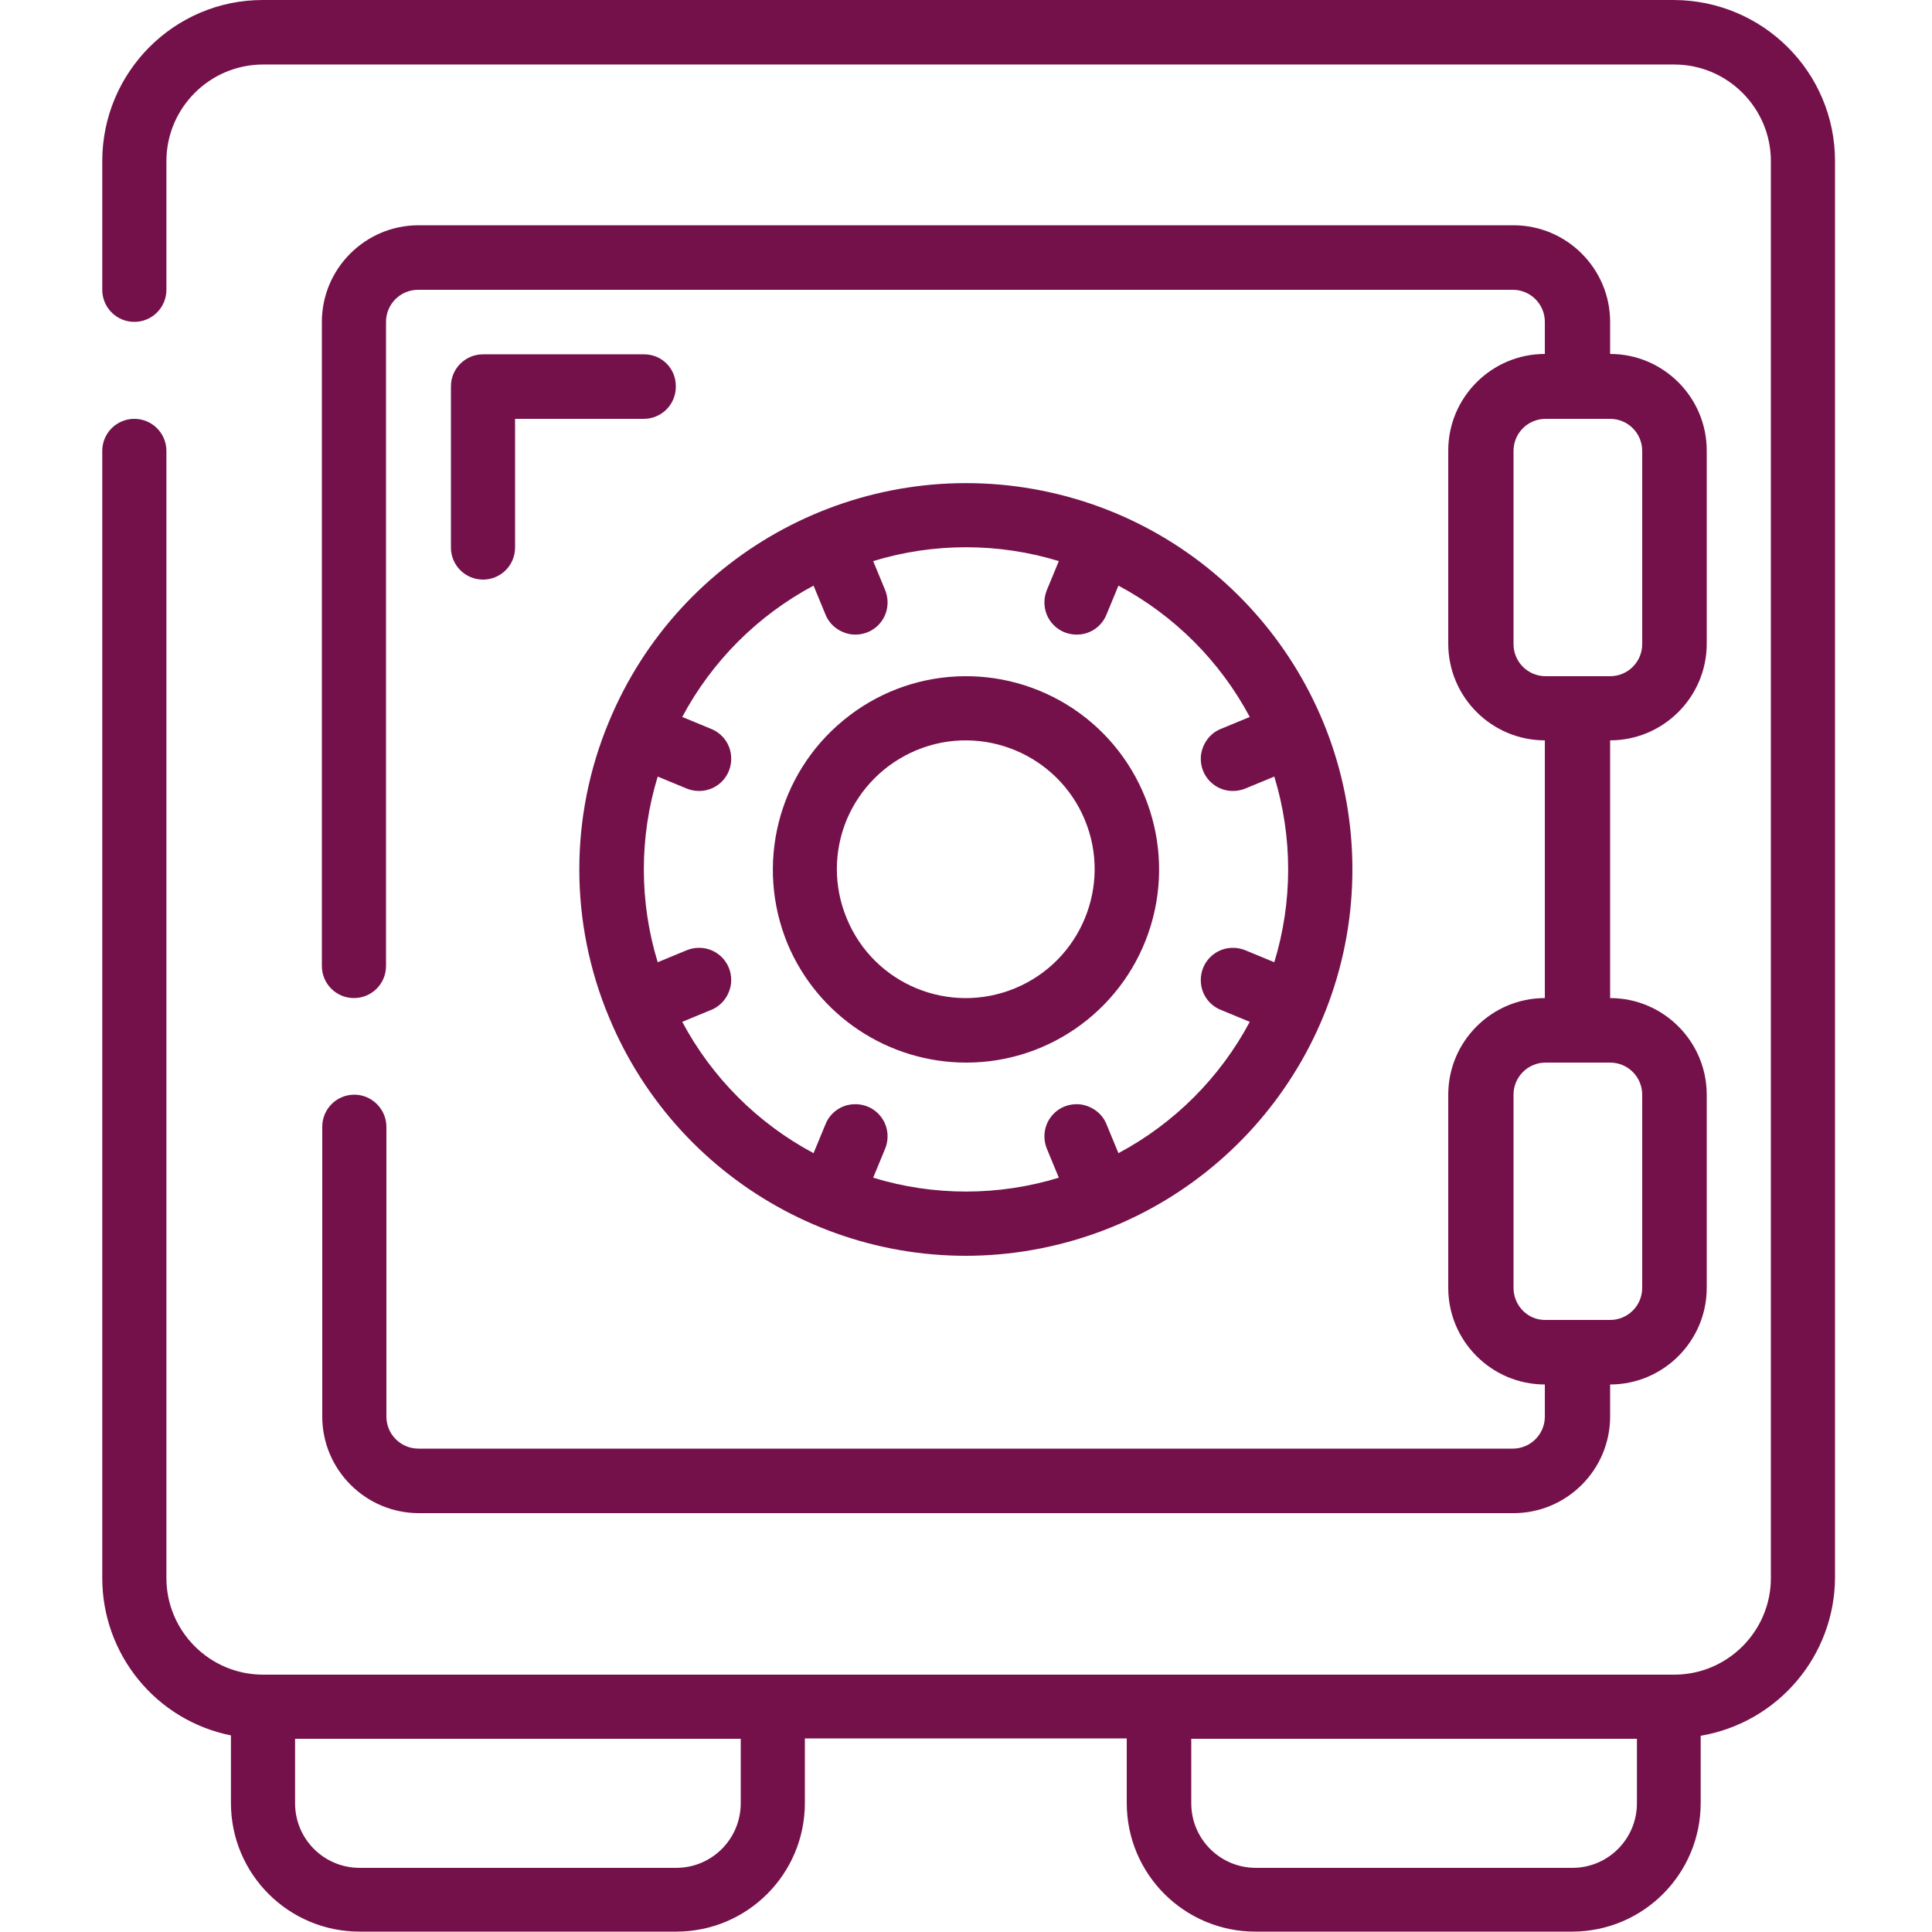 <?xml version="1.0" encoding="utf-8"?>
<!-- Generator: Adobe Illustrator 17.1.0, SVG Export Plug-In . SVG Version: 6.00 Build 0)  -->
<!DOCTYPE svg PUBLIC "-//W3C//DTD SVG 1.1//EN" "http://www.w3.org/Graphics/SVG/1.1/DTD/svg11.dtd">
<svg version="1.1" id="Layer_1" xmlns="http://www.w3.org/2000/svg" xmlns:xlink="http://www.w3.org/1999/xlink" x="0px" y="0px"
	 viewBox="0 0 512 512" enable-background="new 0 0 512 512" xml:space="preserve">
<g id="Page-1">
	<g id="_x30_03---Safe">
		<path id="Shape" fill="#75114A" d="M61.2,459.9v17.9c0,18.9,15.3,34.1,34.1,34.1h83.9c18.9,0,34.1-15.3,34.1-34.1v-17.1h85.3v17.1
			c0,18.9,15.3,34.1,34.1,34.1h83.9c18.9,0,34.1-15.3,34.1-34.1v-17.8c20.5-3.5,35.5-21.2,35.6-41.9V42.7
			c0-23.6-19.1-42.6-42.7-42.7h-374C46.2,0,27.1,19.1,27.1,42.7v34.1c0,4.7,3.8,8.5,8.5,8.5s8.5-3.8,8.5-8.5V42.7
			c0-14.1,11.5-25.6,25.6-25.6h374c14.1,0,25.6,11.5,25.6,25.6v375.5c0,14.1-11.5,25.6-25.6,25.6h-374c-14.1,0-25.6-11.5-25.6-25.6
			V119.5c0-4.7-3.8-8.5-8.5-8.5s-8.5,3.8-8.5,8.5v298.7C27.1,438.4,41.3,455.9,61.2,459.9L61.2,459.9z M433.8,460.8v17.1
			c0,9.4-7.6,17.1-17.1,17.1h-83.9c-9.4,0-17.1-7.6-17.1-17.1v-17.1H433.8z M196.3,460.8v17.1c0,9.4-7.6,17.1-17.1,17.1H95.3
			c-9.4,0-17.1-7.6-17.1-17.1v-17.1H196.3z"/>
		<path id="Shape_1_" fill="#75114A" d="M93.9,290.1c-4.7,0-8.5,3.8-8.5,8.5v76.8c0,14.1,11.5,25.6,25.6,25.6h290.1
			c14.1,0,25.6-11.5,25.6-25.6v-8.5c14.1,0,25.6-11.5,25.6-25.6v-51.2c0-14.1-11.5-25.6-25.6-25.6v-68.3c14.1,0,25.6-11.5,25.6-25.6
			v-51.2c0-14.1-11.5-25.6-25.6-25.6v-8.5c0-14.1-11.5-25.6-25.6-25.6H110.9c-14.1,0-25.6,11.5-25.6,25.6V256c0,4.7,3.8,8.5,8.5,8.5
			c4.7,0,8.5-3.8,8.5-8.5V85.3c0-4.7,3.8-8.5,8.5-8.5h290.1c4.7,0,8.5,3.8,8.5,8.5v8.5c-14.1,0-25.6,11.5-25.6,25.6v51.2
			c0,14.1,11.5,25.6,25.6,25.6v68.3c-14.1,0-25.6,11.5-25.6,25.6v51.2c0,14.1,11.5,25.6,25.6,25.6v8.5c0,4.7-3.8,8.5-8.5,8.5H110.9
			c-4.7,0-8.5-3.8-8.5-8.5v-76.8C102.4,294,98.6,290.1,93.9,290.1z M401.1,170.7v-51.2c0-4.7,3.8-8.5,8.5-8.5h17.1
			c4.7,0,8.5,3.8,8.5,8.5v51.2c0,4.7-3.8,8.5-8.5,8.5h-17.1C404.9,179.2,401.1,175.4,401.1,170.7z M401.1,341.3v-51.2
			c0-4.7,3.8-8.5,8.5-8.5h17.1c4.7,0,8.5,3.8,8.5,8.5v51.2c0,4.7-3.8,8.5-8.5,8.5h-17.1C404.9,349.9,401.1,346,401.1,341.3z"/>
		<path id="Shape_2_" fill="#75114A" d="M161.4,269.6c18.7,45.1,66.7,70.8,114.6,61.2s82.4-51.6,82.4-100.4S323.9,139.5,276,130
			c-47.9-9.5-95.9,16.1-114.6,61.2C150.9,216.3,150.9,244.5,161.4,269.6L161.4,269.6z M215.6,155.2l3.1,7.5c1.1,2.9,3.7,4.9,6.8,5.4
			c3.1,0.4,6.1-0.8,8-3.3s2.2-5.8,1-8.6l-3.1-7.5c16-4.9,33.2-4.9,49.2,0l-3.1,7.5c-1.2,2.8-0.9,6.1,1,8.6s4.9,3.7,8,3.3
			c3.1-0.4,5.7-2.5,6.8-5.4l3.1-7.5c14.8,7.9,26.9,20,34.8,34.8l-7.5,3.1c-2.9,1.1-4.9,3.7-5.4,6.8c-0.4,3.1,0.8,6.1,3.3,8
			s5.8,2.2,8.6,1l7.5-3.1c4.9,16,4.9,33.2,0,49.2l-7.5-3.1c-2.8-1.2-6.1-0.9-8.6,1c-2.5,1.9-3.7,4.9-3.3,8c0.4,3.1,2.5,5.7,5.4,6.8
			l7.5,3.1c-7.9,14.8-20,26.9-34.8,34.8l-3.1-7.5c-1.1-2.9-3.7-4.9-6.8-5.4c-3.1-0.4-6.1,0.8-8,3.3c-1.9,2.5-2.2,5.8-1,8.6l3.1,7.5
			c-16,4.9-33.2,4.9-49.2,0l3.1-7.5c1.2-2.8,0.9-6.1-1-8.6c-1.9-2.5-4.9-3.7-8-3.3c-3.1,0.4-5.7,2.5-6.8,5.4l-3.1,7.5
			c-14.8-7.9-26.9-20-34.8-34.8l7.5-3.1c2.9-1.1,4.9-3.7,5.4-6.8c0.4-3.1-0.8-6.1-3.3-8c-2.5-1.9-5.8-2.2-8.6-1l-7.5,3.1
			c-4.9-16-4.9-33.2,0-49.2l7.5,3.1c2.8,1.2,6.1,0.9,8.6-1c2.5-1.9,3.7-4.9,3.3-8c-0.4-3.1-2.5-5.7-5.4-6.8l-7.5-3.1
			C188.7,175.2,200.8,163.1,215.6,155.2L215.6,155.2z"/>
		<path id="Shape_3_" fill="#75114A" d="M256.1,281.6c22.5,0,42.4-14.8,48.9-36.4c6.5-21.6-1.9-44.9-20.6-57.4
			c-18.8-12.5-43.5-11.3-60.9,3.1c-17.4,14.3-23.4,38.3-14.8,59.2C216.7,269.2,235.4,281.6,256.1,281.6z M242.9,198.8
			c17.4-7.2,37.4,1.1,44.6,18.5s-1.1,37.4-18.5,44.6c-17.4,7.2-37.4-1-44.6-18.5c-3.5-8.4-3.5-17.8,0-26.2
			C227.9,208.9,234.5,202.3,242.9,198.8z"/>
		<path id="Shape_4_" fill="#75114A" d="M170.7,93.9H128c-4.7,0-8.5,3.8-8.5,8.5v42.7c0,4.7,3.8,8.5,8.5,8.5c4.7,0,8.5-3.8,8.5-8.5
			v-34.1h34.1c4.7,0,8.5-3.8,8.5-8.5C179.2,97.7,175.4,93.9,170.7,93.9z"/>
	</g>
</g>
</svg>

